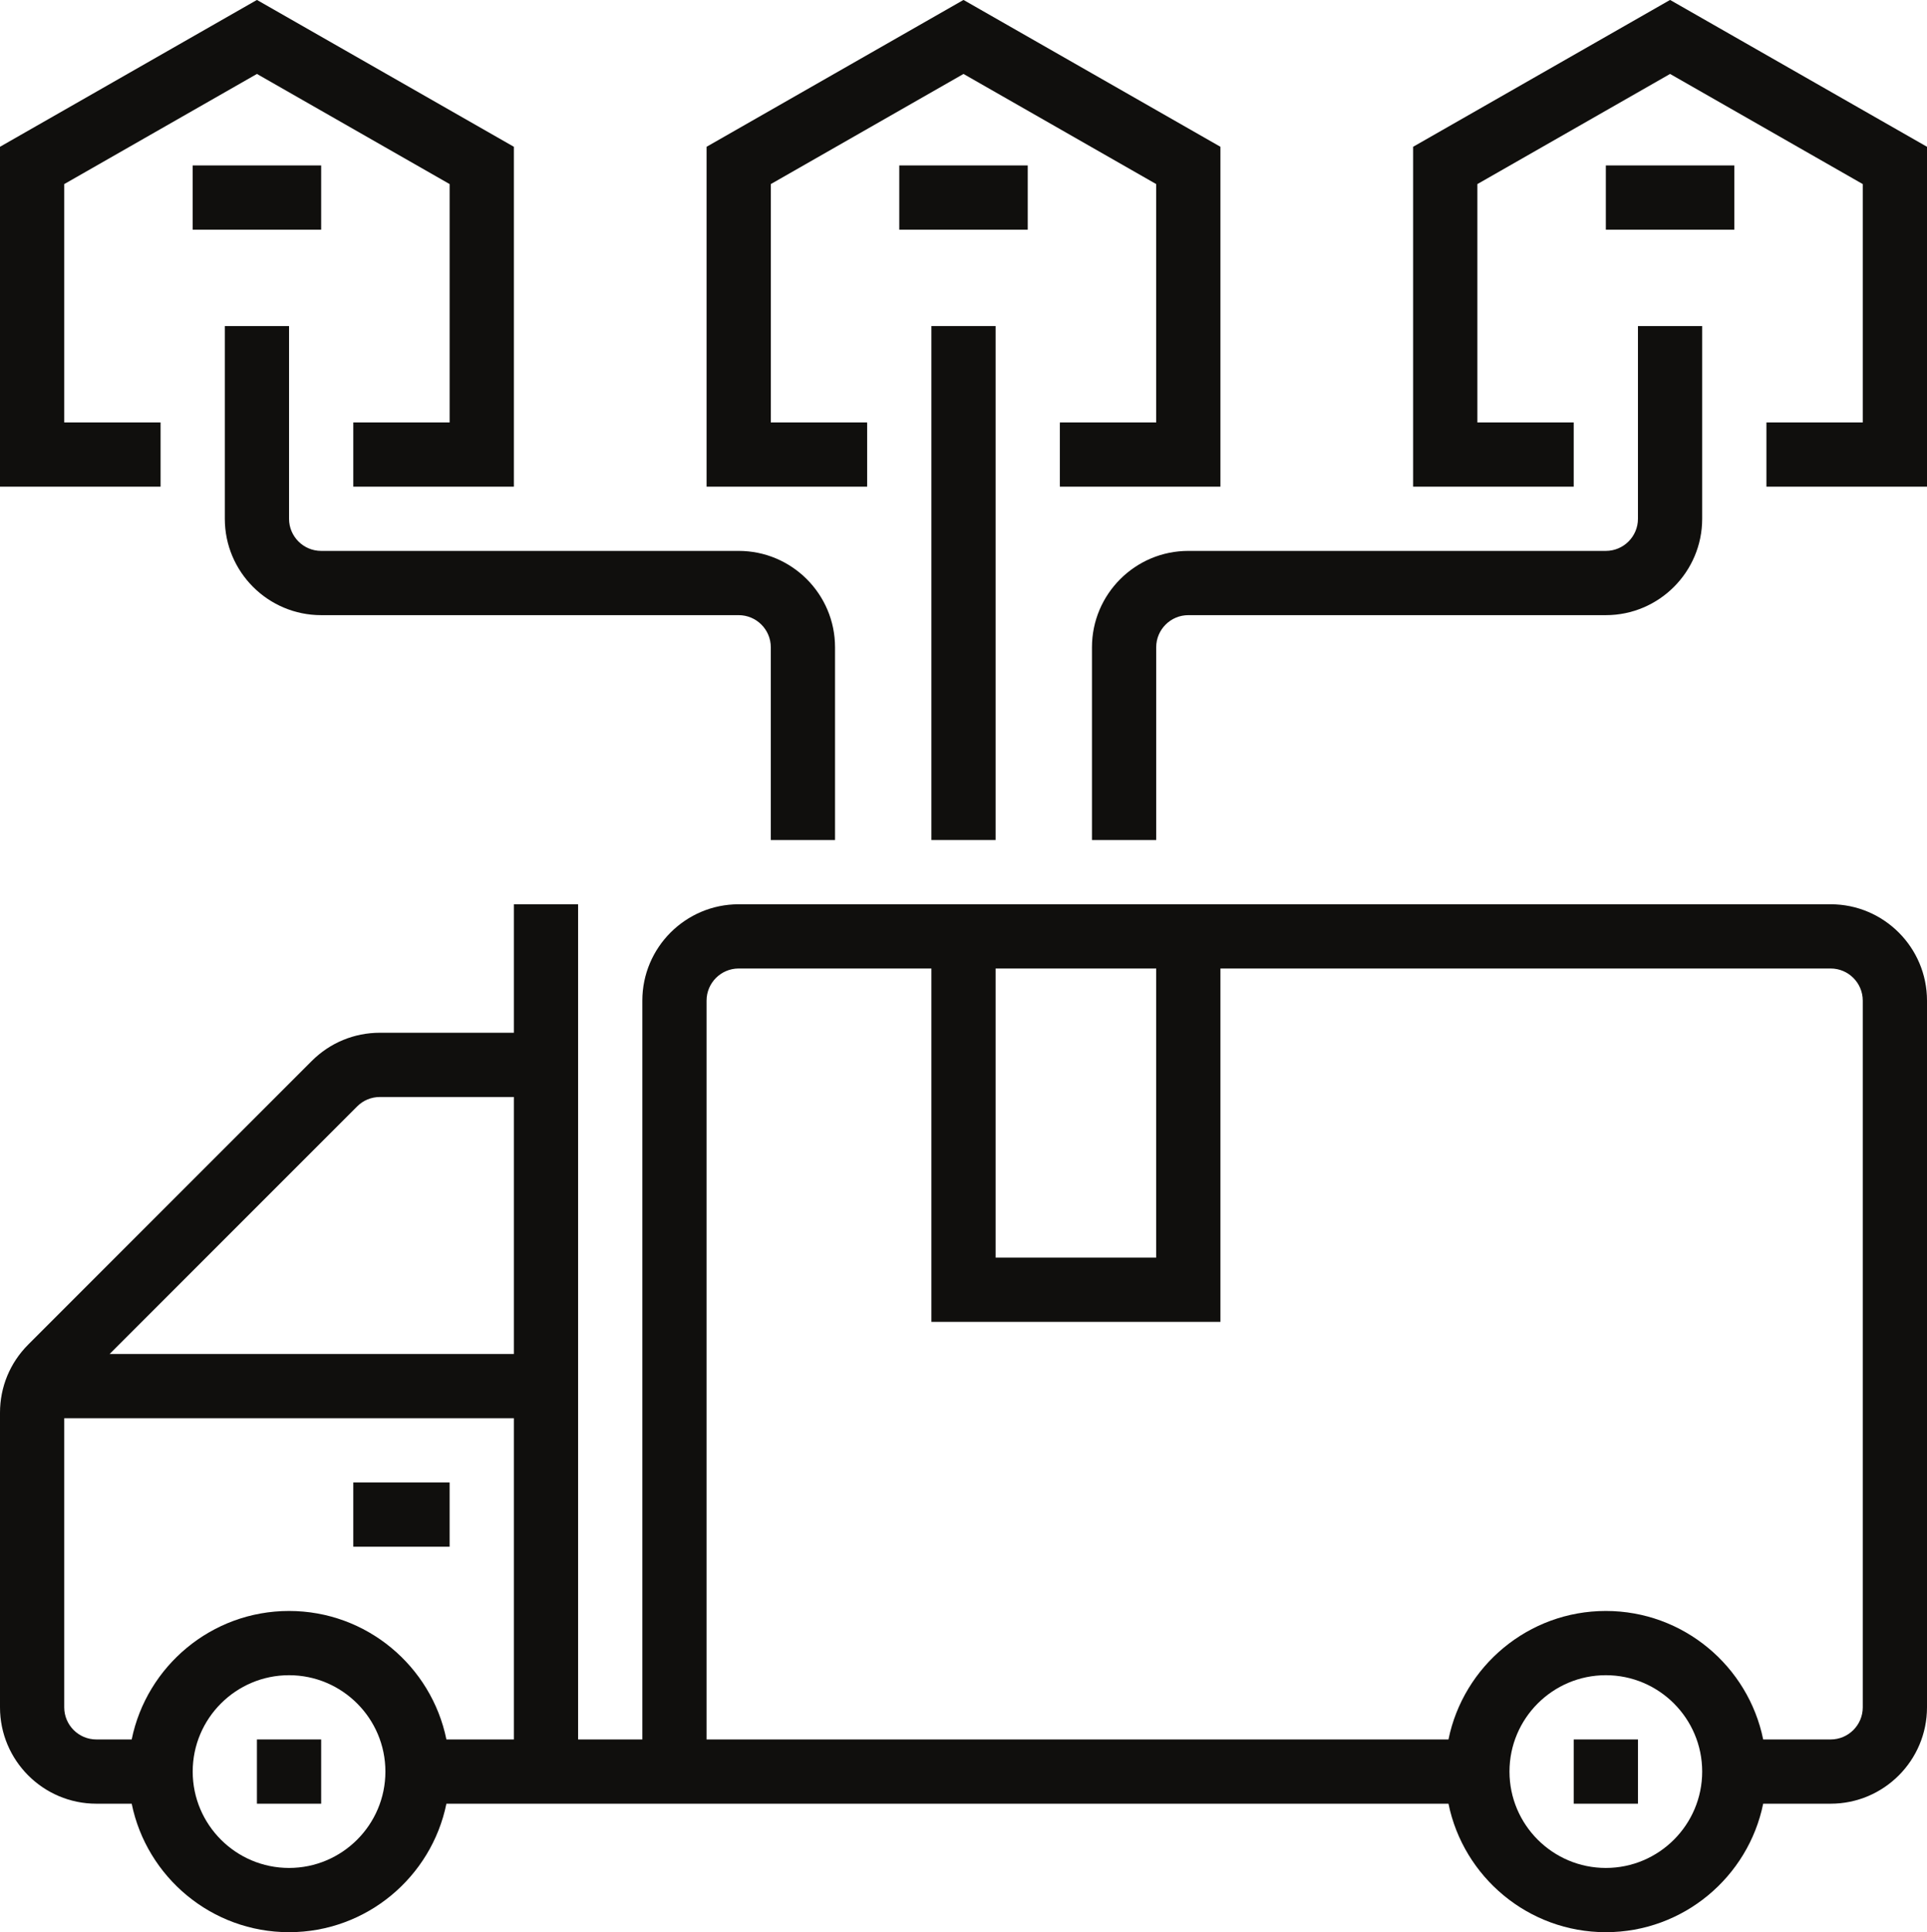 <?xml version="1.0" encoding="UTF-8"?><svg xmlns="http://www.w3.org/2000/svg" xmlns:xlink="http://www.w3.org/1999/xlink" height="481.2" preserveAspectRatio="xMidYMid meet" version="1.0" viewBox="16.0 14.8 480.0 481.2" width="480.0" zoomAndPan="magnify"><g fill="#100f0d" id="change1_1"><path d="M 480 440 C 480 444.41 476.41 448 472 448 L 455.195 448 C 451.48 429.766 435.316 416 416 416 C 396.684 416 380.52 429.766 376.805 448 L 192 448 L 192 264 C 192 259.59 195.59 256 200 256 L 248 256 L 248 344 L 320 344 L 320 256 L 472 256 C 476.41 256 480 259.59 480 264 Z M 416 480 C 402.766 480 392 469.234 392 456 C 392 442.766 402.766 432 416 432 C 429.234 432 440 442.766 440 456 C 440 469.234 429.234 480 416 480 Z M 264 256 L 304 256 L 304 328 L 264 328 Z M 144 352 L 43.312 352 L 104.969 290.344 C 106.48 288.832 108.492 288 110.629 288 L 144 288 Z M 144 448 L 127.195 448 C 123.48 429.766 107.316 416 88 416 C 68.684 416 52.523 429.766 48.805 448 L 40 448 C 35.59 448 32 444.41 32 440 L 32 368 L 144 368 Z M 88 480 C 74.766 480 64 469.234 64 456 C 64 442.766 74.766 432 88 432 C 101.234 432 112 442.766 112 456 C 112 469.234 101.234 480 88 480 Z M 472 240 L 200 240 C 186.766 240 176 250.766 176 264 L 176 448 L 160 448 L 160 240 L 144 240 L 144 272 L 110.629 272 C 104.219 272 98.191 274.496 93.656 279.031 L 23.031 349.656 C 18.496 354.191 16 360.219 16 366.629 L 16 440 C 16 453.234 26.766 464 40 464 L 48.805 464 C 52.523 482.234 68.684 496 88 496 C 107.316 496 123.48 482.234 127.195 464 L 376.805 464 C 380.52 482.234 396.684 496 416 496 C 435.316 496 451.48 482.234 455.195 464 L 472 464 C 485.234 464 496 453.234 496 440 L 496 264 C 496 250.766 485.234 240 472 240" fill="inherit"/><path d="M 80 464 L 96 464 L 96 448 L 80 448 L 80 464" fill="inherit"/><path d="M 408 464 L 424 464 L 424 448 L 408 448 L 408 464" fill="inherit"/><path d="M 128 384 L 104 384 L 104 400 L 128 400 L 128 384" fill="inherit"/><path d="M 264 224 L 264 96 L 248 96 L 248 224 L 264 224" fill="inherit"/><path d="M 312 152 C 298.766 152 288 162.766 288 176 L 288 224 L 304 224 L 304 176 C 304 171.59 307.59 168 312 168 L 416 168 C 429.234 168 440 157.234 440 144 L 440 96 L 424 96 L 424 144 C 424 148.41 420.41 152 416 152 L 312 152" fill="inherit"/><path d="M 232 120 L 208 120 L 208 60.645 L 256 33.215 L 304 60.645 L 304 120 L 280 120 L 280 136 L 320 136 L 320 51.355 L 256 14.785 L 192 51.355 L 192 136 L 232 136 L 232 120" fill="inherit"/><path d="M 272 56 L 240 56 L 240 72 L 272 72 L 272 56" fill="inherit"/><path d="M 448 56 L 416 56 L 416 72 L 448 72 L 448 56" fill="inherit"/><path d="M 432 14.785 L 368 51.355 L 368 136 L 408 136 L 408 120 L 384 120 L 384 60.645 L 432 33.215 L 480 60.645 L 480 120 L 456 120 L 456 136 L 496 136 L 496 51.355 L 432 14.785" fill="inherit"/><path d="M 224 224 L 224 176 C 224 162.766 213.234 152 200 152 L 96 152 C 91.59 152 88 148.41 88 144 L 88 96 L 72 96 L 72 144 C 72 157.234 82.766 168 96 168 L 200 168 C 204.41 168 208 171.59 208 176 L 208 224 L 224 224" fill="inherit"/><path d="M 96 56 L 64 56 L 64 72 L 96 72 L 96 56" fill="inherit"/><path d="M 56 120 L 32 120 L 32 60.645 L 80 33.215 L 128 60.645 L 128 120 L 104 120 L 104 136 L 144 136 L 144 51.355 L 80 14.785 L 16 51.355 L 16 136 L 56 136 L 56 120" fill="inherit"/></g></svg>